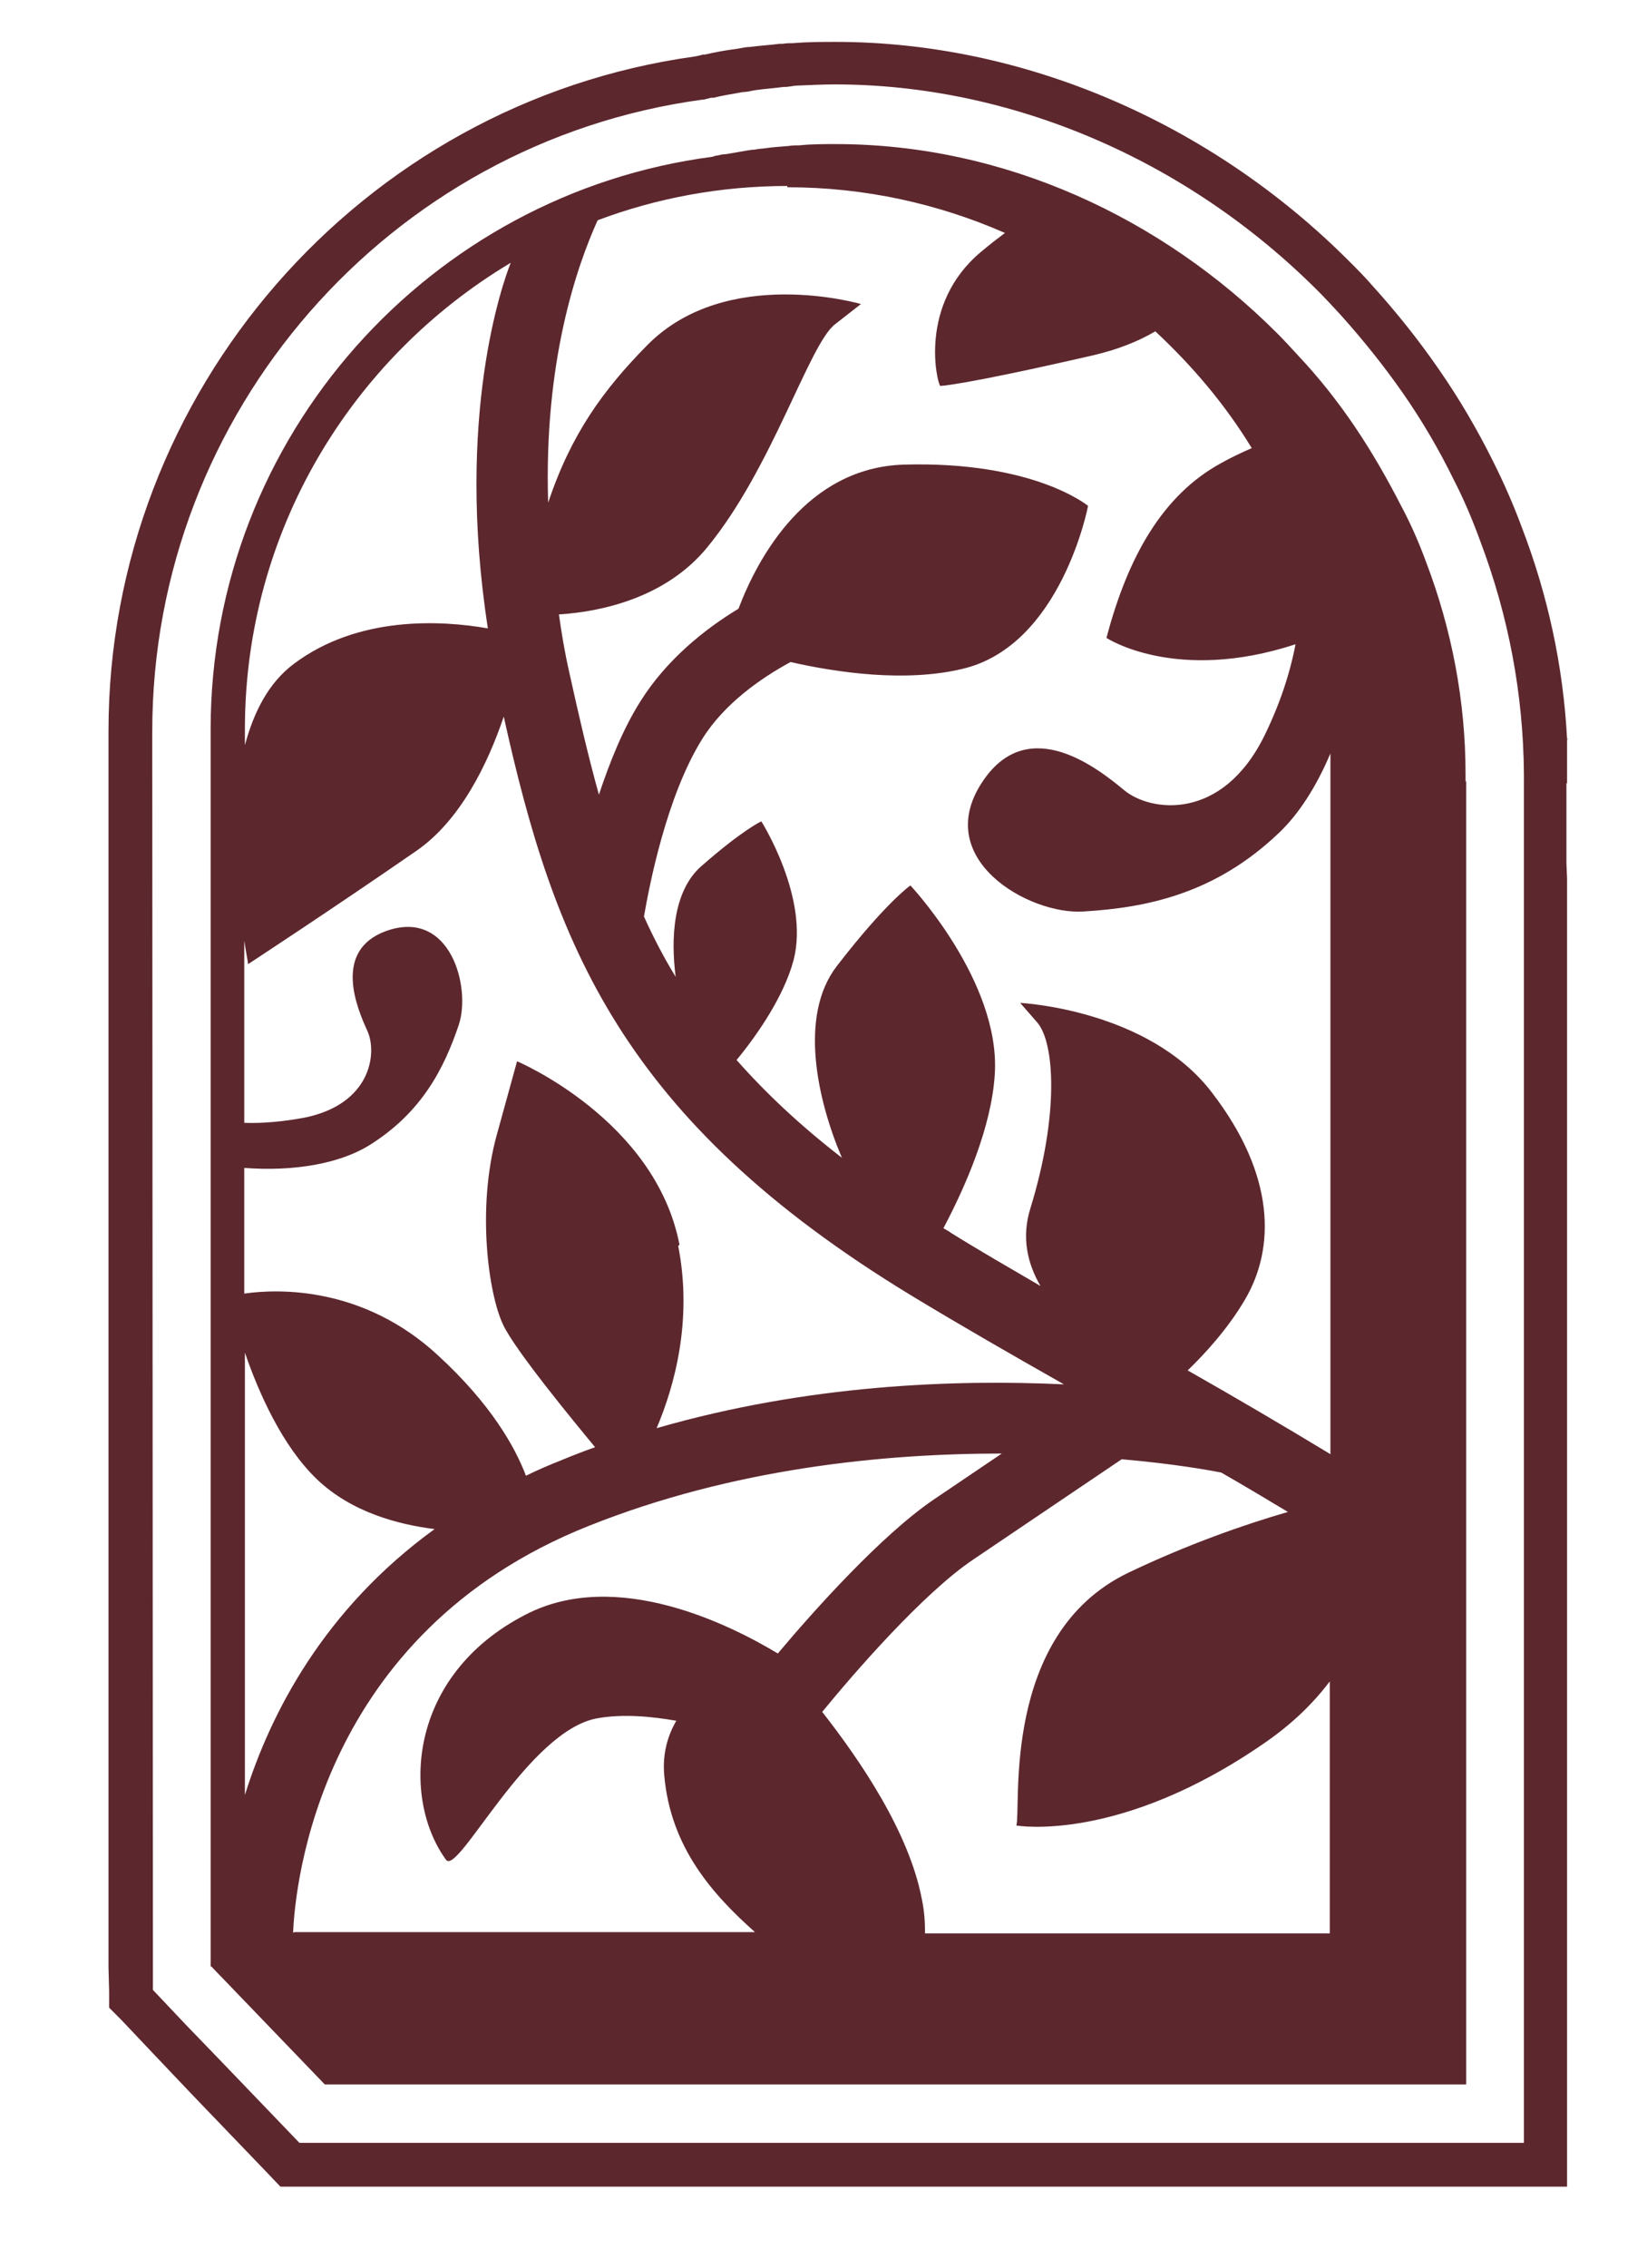 <?xml version="1.0" encoding="UTF-8"?>
<svg id="Warstwa_1" xmlns="http://www.w3.org/2000/svg" version="1.1" viewBox="0 0 25.96 35.73">
  <!-- Generator: Adobe Illustrator 29.1.0, SVG Export Plug-In . SVG Version: 2.1.0 Build 142)  -->
  <defs>
    <style>
      .st0 {
        fill: #5d272e;
      }
    </style>
  </defs>
  <path class="st0" d="M24.72,11.64h-.02c-.06-1.14-.3-2.26-.72-3.35-.13-.35-.28-.69-.45-1.03-.25-.5-.53-.98-.85-1.44-.31-.45-.66-.89-1.04-1.31-.12-.14-.25-.27-.38-.4-2.19-2.19-5.14-3.45-8.09-3.45-.21,0-.43,0-.67.02-.05,0-.11,0-.16.01h-.05c-.16.02-.32.03-.47.05-.07,0-.14.02-.21.03-.16.02-.33.05-.5.09h-.03s-.07.02-.13.03C5.69,1.62,1.71,6.18,1.71,11.52v.12s0,.24,0,.24v19.12h0s.01.37.01.37v.26s.19.19.19.19l.53.56.56.59,1.22,1.27.2.21h20.28V13.84s-.01-.24-.01-.24v-1.26s.01,0,.01,0v-.12s0,0,0,0h0c0-.05,0-.1,0-.14v-.43ZM24.02,12.32v1.29s0,.26,0,.26v19.89H4.72l-1.22-1.27-.56-.58-.53-.56v-.36s-.01-19.11-.01-19.11h0v-.36c0-5.02,3.73-9.28,8.67-9.95h.02s.08-.02.12-.03h.04c.15-.04.31-.06.46-.09.07,0,.13-.02.2-.03.14-.02.29-.03.44-.05h.04s.09-.01.14-.02c.23-.01.44-.02.63-.02,2.77,0,5.54,1.18,7.61,3.25.12.12.24.25.36.38.35.39.68.8.98,1.23.3.43.57.89.8,1.36.16.31.3.64.42.97.45,1.19.68,2.42.69,3.67v.12s-.09,0-.09,0c0,0,0,0,0,0h.09Z"/>
  <path class="st0" d="M23.1,12.31s0-.03,0-.04c0-.01,0-.03,0-.04v-.03c0-1.16-.22-2.29-.62-3.34-.11-.3-.24-.6-.39-.88-.22-.43-.46-.85-.73-1.25-.27-.4-.57-.78-.9-1.13-.11-.12-.22-.24-.33-.35-1.82-1.82-4.3-2.98-6.96-2.98-.19,0-.38,0-.57.02-.06,0-.11,0-.17.01-.13.01-.27.02-.4.04-.06,0-.12.02-.18.02-.14.02-.28.05-.42.07-.04,0-.08.01-.12.02-.03,0-.05.01-.08.02-4.45.58-7.91,4.4-7.91,9.02v.02s0,.05,0,.08v1.2s0,0,0,0v18.19h.01l1.79,1.86h17.99V13.64s0-1.33,0-1.33ZM17.07,4.33c-.39-.25-.8-.48-1.23-.66.43.19.84.41,1.23.66ZM12.41,2.95c1.22,0,2.38.26,3.43.72-.12.09-.25.19-.38.3-.99.83-.69,2.06-.64,2.11,0,0,.31,0,2.4-.48.39-.09.72-.22.99-.38.58.54,1.1,1.15,1.52,1.84-.16.07-.33.15-.49.24-.91.5-1.46,1.46-1.8,2.75,0,0,1.09.72,2.98.1-.09.47-.25.95-.49,1.44-.67,1.36-1.8,1.2-2.21.86-.41-.34-1.49-1.2-2.21-.17-.87,1.24.71,2.14,1.57,2.08,1-.06,2.07-.28,3.07-1.23.32-.3.6-.74.82-1.26v1.21s0,.27,0,.27v9.56c-.76-.46-1.51-.9-2.25-1.32.26-.25.63-.65.9-1.11.48-.81.49-1.96-.52-3.27-1-1.31-3.02-1.41-3.02-1.41l.27.31c.27.31.35,1.44-.11,2.93-.14.45-.05.86.16,1.22-.48-.28-.95-.55-1.4-.83-.04-.03-.08-.05-.13-.08.35-.66.76-1.6.81-2.43.09-1.46-1.33-2.97-1.33-2.97,0,0-.38.26-1.16,1.27-.61.79-.3,2.13.08,3.02-.66-.51-1.2-1.02-1.66-1.54.33-.4.75-1.01.9-1.58.25-.98-.51-2.18-.51-2.18,0,0-.29.13-.95.71-.44.39-.48,1.13-.4,1.74-.19-.31-.35-.62-.5-.95.08-.46.35-1.89.92-2.8.35-.56.93-.96,1.39-1.21.75.17,1.81.32,2.7.11,1.57-.36,1.99-2.57,1.99-2.57,0,0-.85-.71-2.91-.65-1.52.05-2.29,1.45-2.6,2.27-.53.32-1.13.8-1.54,1.45-.28.44-.49.97-.66,1.48-.17-.61-.32-1.26-.47-1.94-.07-.31-.12-.61-.16-.9.64-.04,1.68-.25,2.34-1.06,1.02-1.24,1.6-3.19,2.01-3.51l.41-.32s-2.12-.62-3.37.65c-.69.7-1.2,1.4-1.56,2.48-.07-2.22.45-3.72.78-4.45.93-.35,1.94-.54,2.99-.54ZM10.71,19.61c-.38-1.97-2.56-2.89-2.56-2.89l-.32,1.16c-.32,1.16-.13,2.51.1,2.99.18.39,1.11,1.52,1.45,1.93-.17.06-.35.13-.52.2-.2.08-.39.16-.57.25-.17-.45-.55-1.13-1.39-1.9-1.17-1.08-2.5-1.05-3.05-.97v-1.98c.79.06,1.5-.07,1.96-.35.84-.52,1.19-1.22,1.42-1.9.2-.59-.13-1.85-1.15-1.48-.84.31-.45,1.22-.29,1.57.16.35.06,1.16-1,1.37-.33.06-.64.09-.94.08v-2.87c.03.2.06.34.06.37,0,0,1.33-.87,2.66-1.79.69-.48,1.12-1.37,1.37-2.11.79,3.56,1.84,6.34,6.44,9.13.76.46,1.56.92,2.39,1.39-1.71-.08-4.03,0-6.42.69.28-.66.57-1.7.34-2.87ZM3.86,11.49c0-3.12,1.68-5.85,4.19-7.35-.12.3-.88,2.41-.36,5.76-.74-.13-2.05-.2-3.06.56-.4.3-.63.76-.77,1.28v-.16s0-.06,0-.1h-.27s.27,0,.27,0ZM3.86,21.31c.22.64.59,1.47,1.13,1.99.55.53,1.3.72,1.86.79-1.75,1.27-2.59,2.91-2.99,4.19v-6.98ZM4.62,30.45c.03-.75.41-4.72,4.66-6.41,2.28-.91,4.65-1.14,6.51-1.14l-1.08.73c-.82.56-1.87,1.73-2.45,2.42-.73-.44-2.54-1.36-3.98-.61-1.86.96-1.95,2.9-1.25,3.86.19.26,1.29-2.04,2.39-2.23.4-.07.84-.03,1.24.04-.14.24-.22.53-.19.86.1,1.15.78,1.89,1.43,2.47h-7.26ZM14.58,30.45c0-.17-.01-.34-.05-.53-.2-1.05-.96-2.17-1.57-2.95.49-.6,1.59-1.87,2.38-2.4l2.34-1.58c.81.07,1.37.17,1.57.21.35.2.7.41,1.05.62-.69.2-1.58.51-2.52.96-2.01.97-1.68,3.7-1.76,3.98,0,0,1.63.29,3.94-1.32.43-.3.75-.62,1-.95v3.97s-6.38,0-6.38,0Z"/>
  <path class="st0" d="M20.96,11.5v.11s0-.11,0-.11c0-.18,0-.36-.02-.54.01.18.02.36.02.54Z"/>
  <path class="st0" d="M20.93,10.81c-.01-.14-.03-.28-.04-.41.02.14.03.28.04.41Z"/>
  <path class="st0" d="M20.87,10.26c-.03-.17-.06-.35-.09-.52.04.17.07.34.09.52Z"/>
  <path class="st0" d="M20.76,9.65c-.03-.14-.07-.28-.11-.42.04.14.07.28.11.42Z"/>
  <path class="st0" d="M20.61,9.09c-.04-.14-.09-.29-.14-.43.05.14.1.28.14.43Z"/>
  <path class="st0" d="M20.21,8c-.06-.13-.12-.25-.18-.37.06.12.12.25.18.37Z"/>
  <path class="st0" d="M20.45,8.59c-.06-.16-.12-.32-.19-.48.07.16.13.32.19.48Z"/>
  <path class="st0" d="M19.97,7.51c-.08-.15-.17-.3-.26-.45.09.15.17.3.26.45Z"/>
  <path class="st0" d="M17.1,4.35c.08.05.16.11.25.17-.08-.06-.16-.11-.25-.17Z"/>
  <path class="st0" d="M17.41,4.57c.08.05.15.11.23.17-.07-.06-.15-.11-.23-.17Z"/>
  <path class="st0" d="M17.71,4.8c.07.06.14.12.22.18-.07-.06-.14-.12-.22-.18Z"/>
</svg>